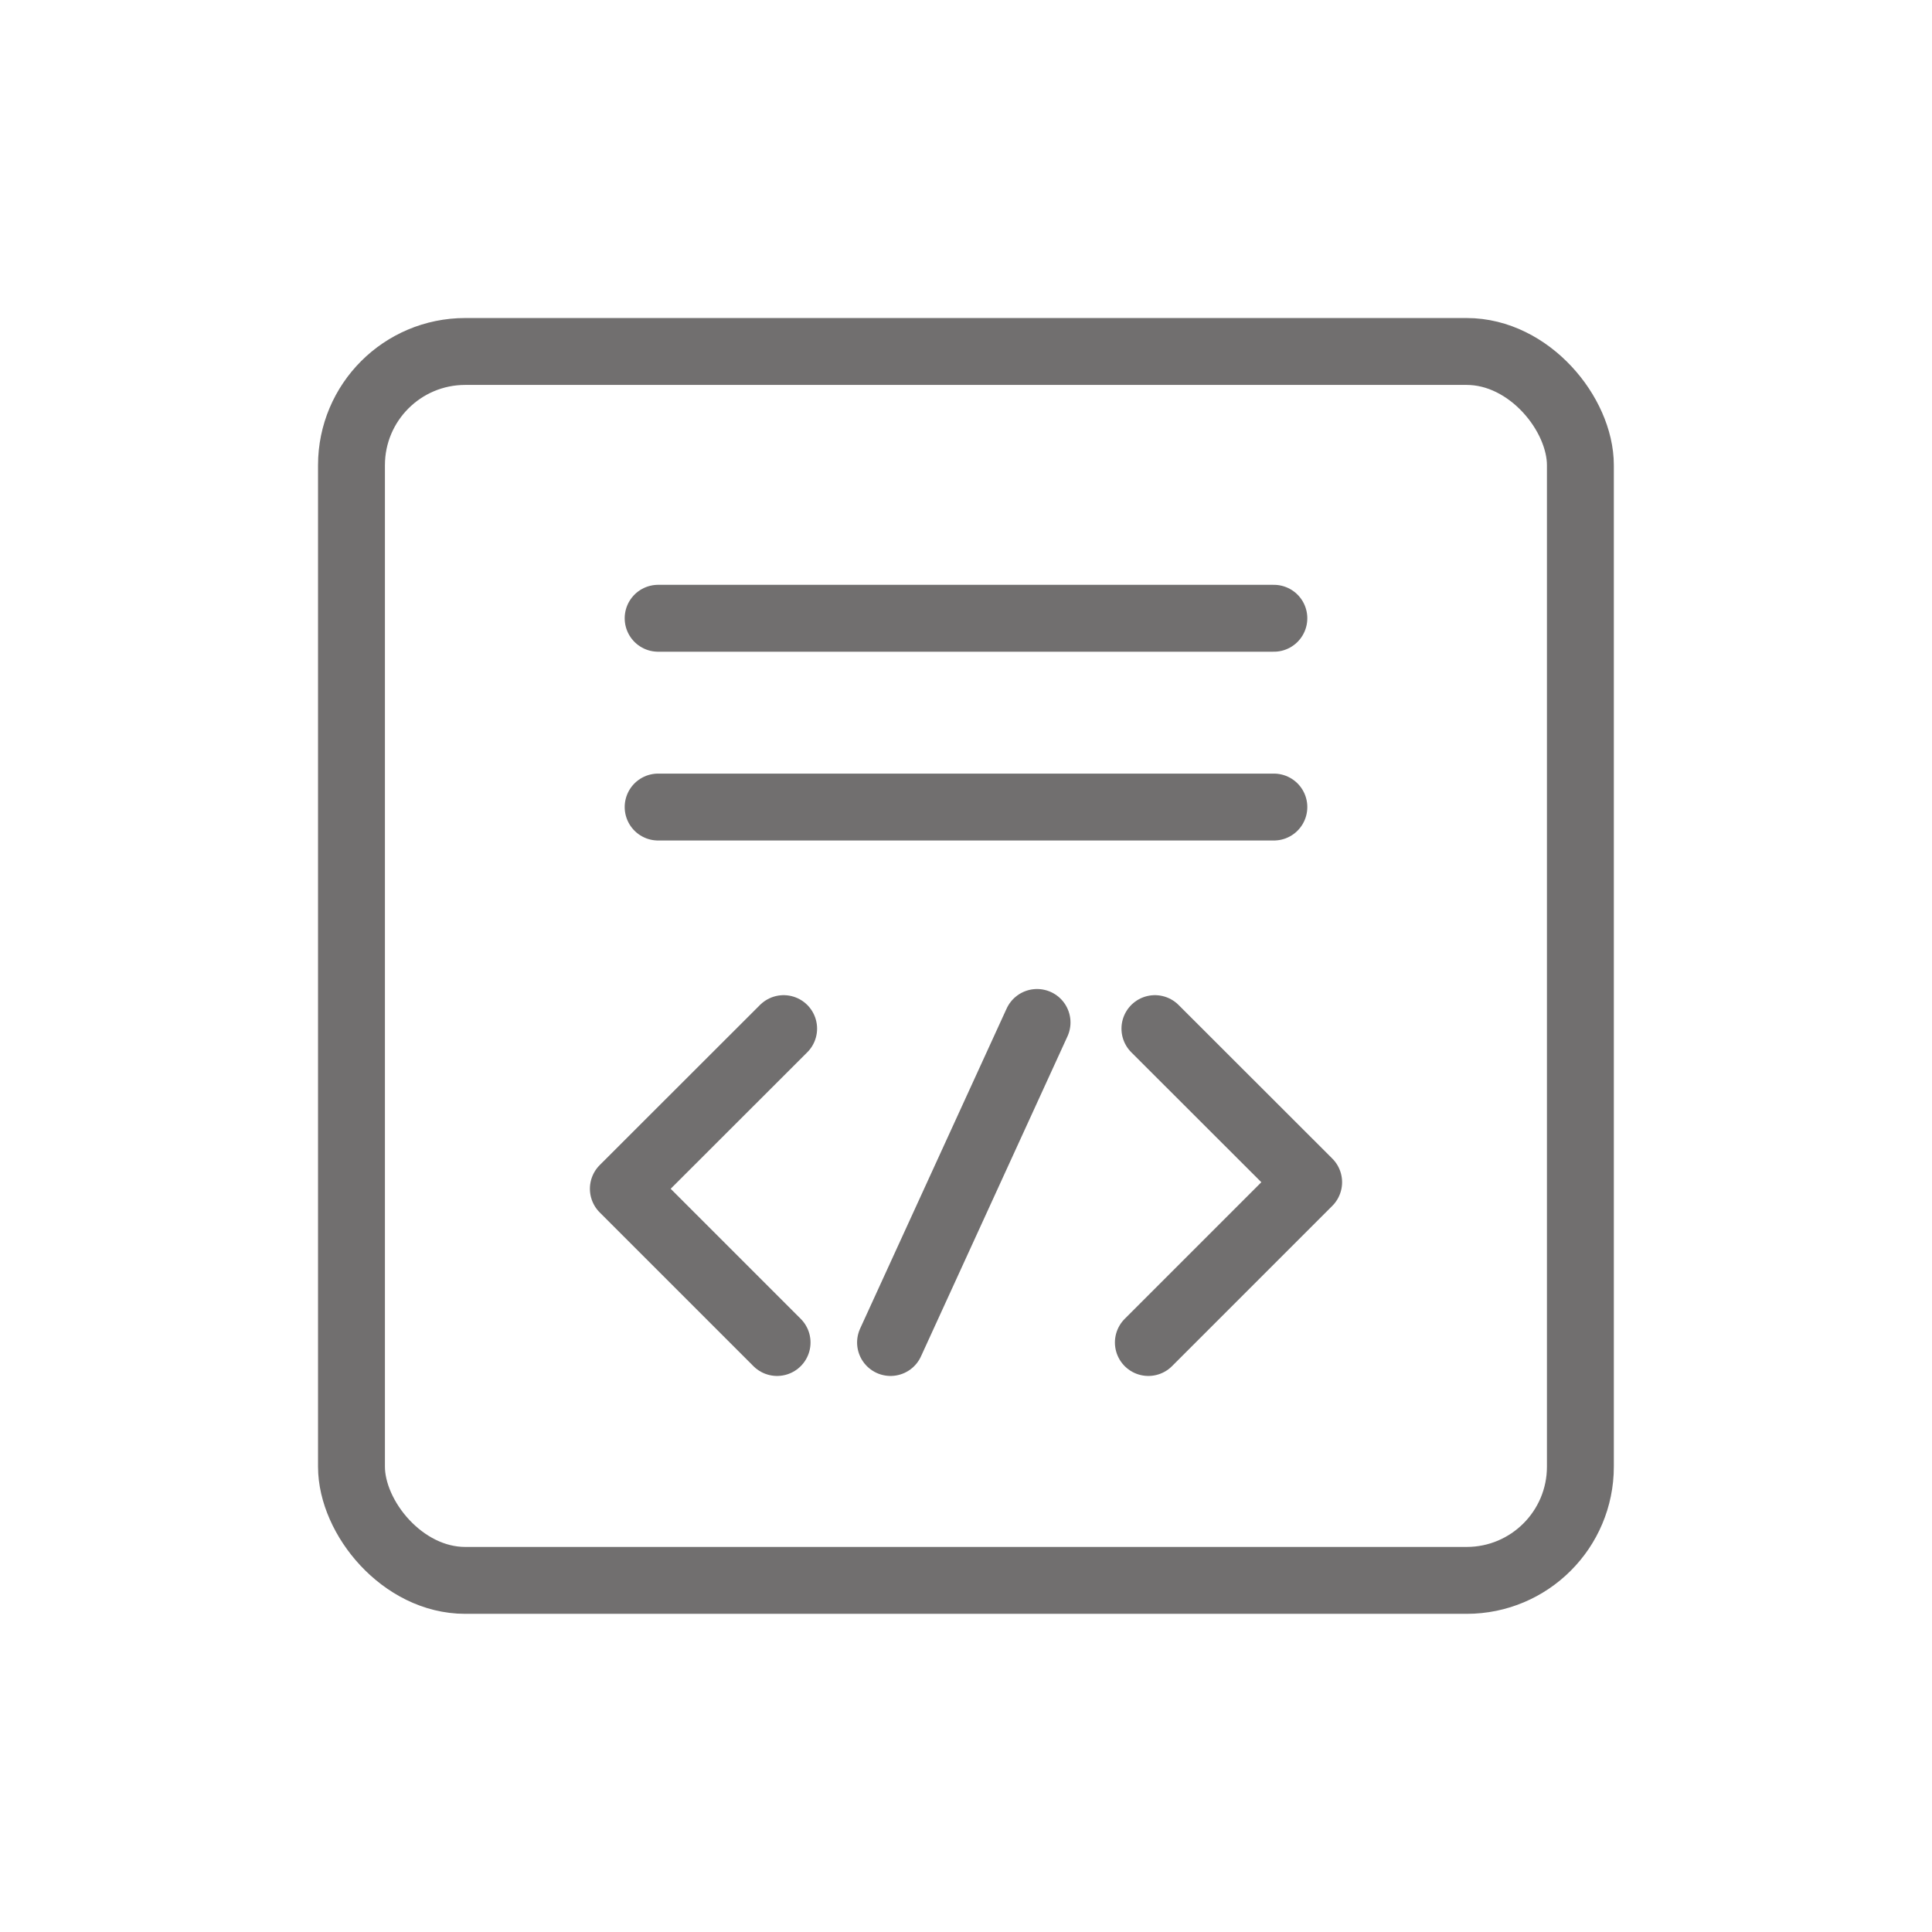 <?xml version="1.0" encoding="UTF-8"?><svg id="Layer_1" xmlns="http://www.w3.org/2000/svg" viewBox="0 0 144.4 144.4"><defs><style>.cls-1{stroke-linejoin:round;}.cls-1,.cls-2,.cls-3{fill:none;stroke:#716f6f;stroke-width:5px;}.cls-1,.cls-3{stroke-linecap:round;}.cls-2,.cls-3{stroke-miterlimit:10;}</style></defs><rect class="cls-2" x="26.27" y="26.27" width="91.85" height="91.85" rx="8.5" ry="8.5"/><line class="cls-3" x1="49.19" y1="46.21" x2="95.21" y2="46.21"/><line class="cls-3" x1="49.19" y1="60.32" x2="95.21" y2="60.32"/><line class="cls-3" x1="66.56" y1="100.34" x2="77.51" y2="76.42"/><polyline class="cls-1" points="58.57 76.88 46.59 88.85 58.08 100.34"/><polyline class="cls-1" points="85.83 100.34 97.81 88.36 86.32 76.88"/></svg>